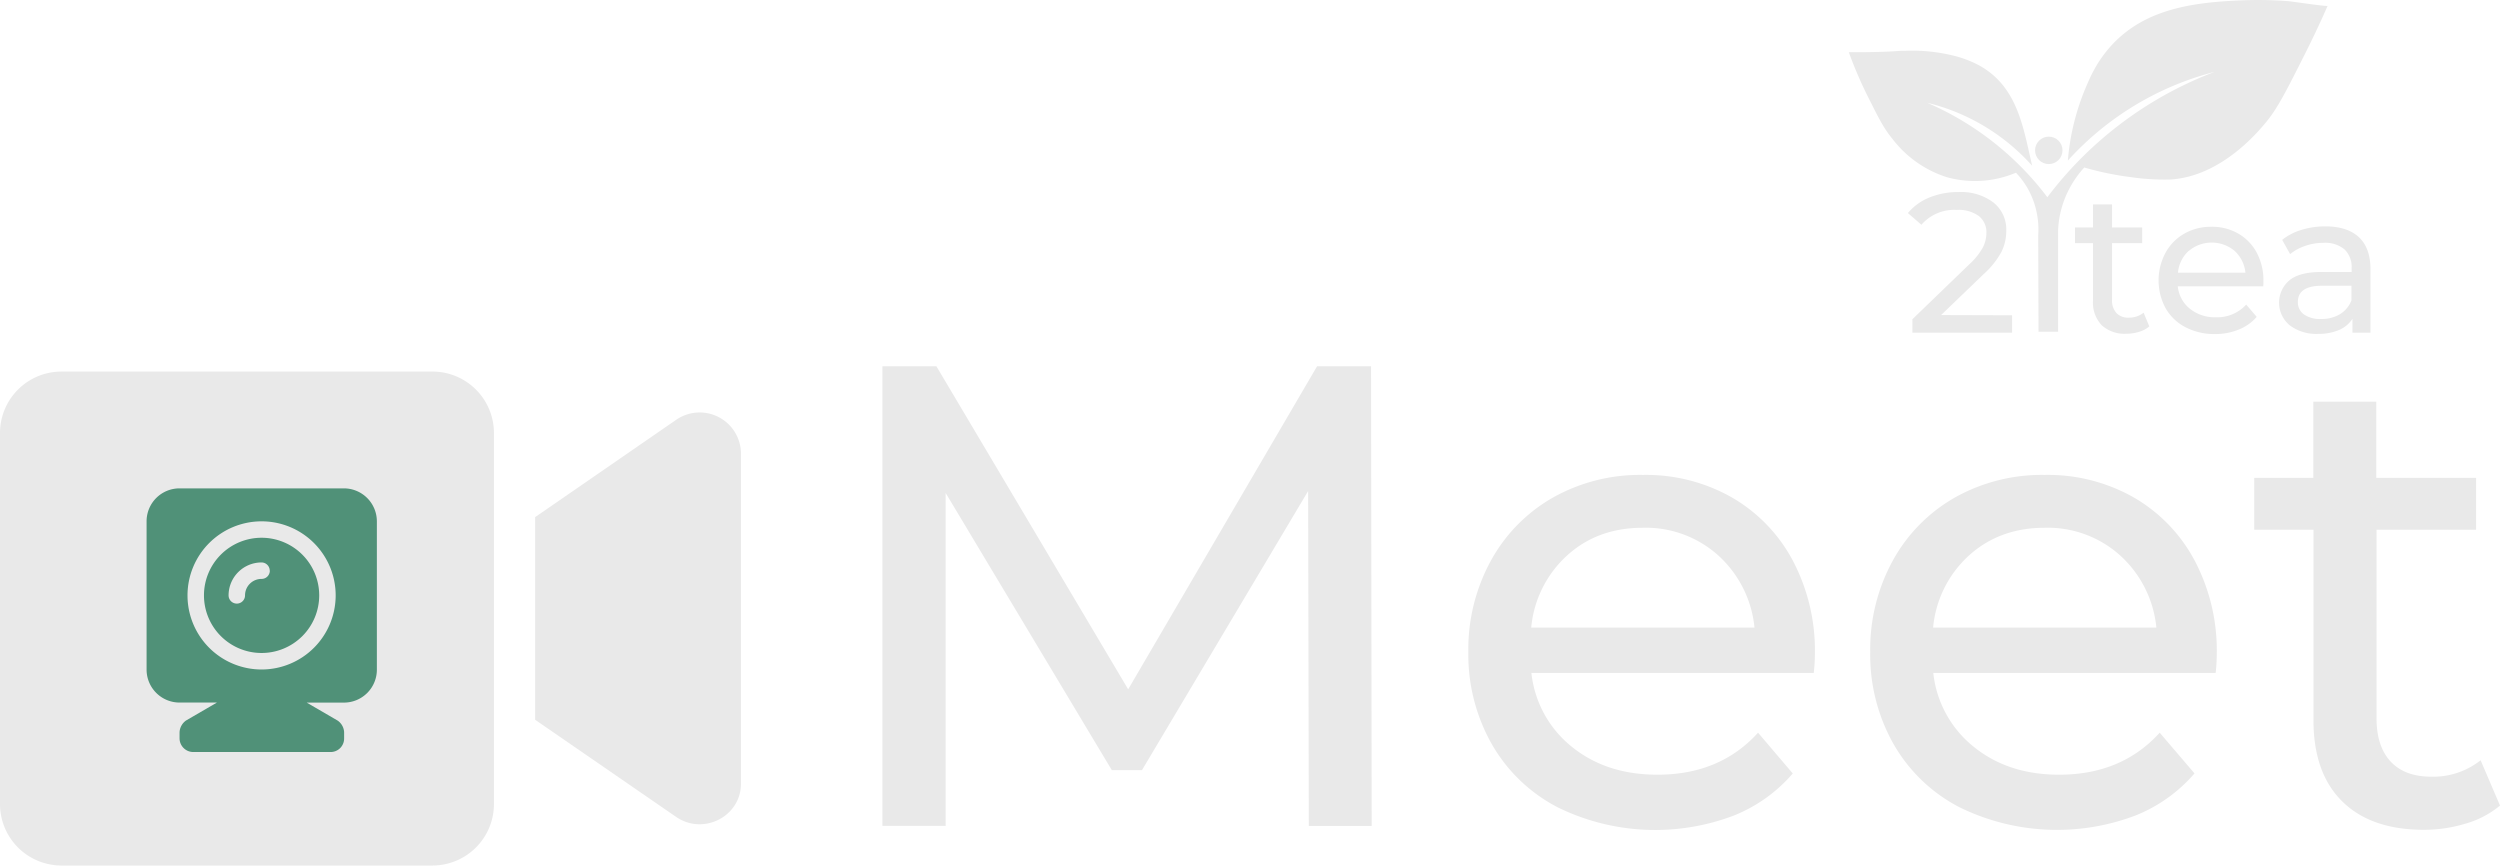 <svg xmlns="http://www.w3.org/2000/svg" viewBox="0 0 555.83 192.43"><defs><style>.cls-1{fill:#e9e9e9;}.cls-2{fill:#509178;}</style></defs><g id="Layer_1" data-name="Layer 1"><path class="cls-1" d="M658.57,126.29a88,88,0,0,0-10.14-.19c-12.66.48-24.79,2.36-32.15,13.93a31.78,31.78,0,0,0-2.29,4.43,52.85,52.85,0,0,0-4.43,17.27A66.37,66.37,0,0,1,642.21,142,83.77,83.77,0,0,0,605,169.88a66.47,66.47,0,0,0-26.71-21,45.84,45.84,0,0,1,23.33,14c-2-8.64-3.26-17.6-11.78-22.31a24.77,24.77,0,0,0-5.71-2.17,38.35,38.35,0,0,0-10.61-1.08c-1.91,0-1.82.12-5.25.23-3.13.1-5.69.1-7.41.08a91.28,91.28,0,0,0,4.3,10c2.28,4.52,3.37,6.81,5.38,9.25a24.58,24.58,0,0,0,12.13,8.55,23.42,23.42,0,0,0,15.35-1,17.85,17.85,0,0,1,2.89,4,18.72,18.72,0,0,1,2.06,10l.07,21.36h4.35V177.36a21.66,21.66,0,0,1,.76-5,22.44,22.44,0,0,1,5.06-9.09,67.79,67.79,0,0,0,10.31,2.14,52.53,52.53,0,0,0,8.87.53c11.35-.71,19.58-10.73,21.35-12.88,2.52-3.07,4.59-7.19,8.74-15.45,2.11-4.2,3.73-7.77,4.83-10.28C667.2,127.53,659.31,126.35,658.57,126.29Z" transform="translate(-149.81 -126.03)"/><circle class="cls-1" cx="455.51" cy="33.43" r="3.05"/><g id="Calque_2" data-name="Calque 2"><path class="cls-1" d="M597.16,196.13V200H575v-3l12.57-12.13a15.07,15.07,0,0,0,3.09-3.81,7.23,7.23,0,0,0,.79-3.24,4.54,4.54,0,0,0-1.7-3.77,7.65,7.65,0,0,0-4.87-1.35A9.68,9.68,0,0,0,577,176l-3-2.6a12,12,0,0,1,4.74-3.44,16.77,16.77,0,0,1,6.55-1.23,11.93,11.93,0,0,1,7.71,2.31,7.67,7.67,0,0,1,2.87,6.29,10.61,10.61,0,0,1-1.06,4.67,18.53,18.53,0,0,1-4,5l-9.44,9.08Z" transform="translate(-149.81 -126.03)"/><path class="cls-1" d="M627.67,198.6a6.25,6.25,0,0,1-2.29,1.21,9.53,9.53,0,0,1-2.82.42,7.51,7.51,0,0,1-5.47-1.89,7.28,7.28,0,0,1-1.94-5.43V180.08h-4V176.6h4v-5.12h4.23v5.12h6.71v3.48h-6.71v12.66a4.13,4.13,0,0,0,1,2.91,3.55,3.55,0,0,0,2.71,1,5.12,5.12,0,0,0,3.31-1.1Z" transform="translate(-149.81 -126.03)"/><path class="cls-1" d="M653,189.69h-19a7.33,7.33,0,0,0,2.71,5,8.84,8.84,0,0,0,5.75,1.88,8.68,8.68,0,0,0,6.75-2.82l2.34,2.73a10.26,10.26,0,0,1-4,2.82,13.67,13.67,0,0,1-5.27,1,13.84,13.84,0,0,1-6.57-1.52,10.81,10.81,0,0,1-4.43-4.25,13,13,0,0,1,0-12.31,10.88,10.88,0,0,1,4.18-4.25,11.89,11.89,0,0,1,6-1.52,11.64,11.64,0,0,1,6,1.52,10.69,10.69,0,0,1,4.1,4.25,13,13,0,0,1,1.48,6.26A11.82,11.82,0,0,1,653,189.69Zm-16.56-7.89a7.43,7.43,0,0,0-2.4,4.85h15a7.57,7.57,0,0,0-2.4-4.83,7.91,7.91,0,0,0-10.19,0Z" transform="translate(-149.81 -126.03)"/><path class="cls-1" d="M674.26,178.76c1.72,1.59,2.58,4,2.58,7.1V200h-4v-3.09a6.69,6.69,0,0,1-3,2.49,11.52,11.52,0,0,1-4.65.86,9.75,9.75,0,0,1-6.28-1.89,6.52,6.52,0,0,1-.11-10q2.25-1.87,7.14-1.87h6.71v-.84a5.4,5.4,0,0,0-1.59-4.19,6.71,6.71,0,0,0-4.68-1.45,12.21,12.21,0,0,0-4.05.68,10.52,10.52,0,0,0-3.35,1.83l-1.77-3.17a12.82,12.82,0,0,1,4.32-2.23,18,18,0,0,1,5.34-.77Q671.68,176.38,674.26,178.76Zm-4.21,17.13a6.2,6.2,0,0,0,2.56-3.07v-3.26h-6.53q-5.39,0-5.38,3.62a3.26,3.26,0,0,0,1.37,2.77,6.21,6.21,0,0,0,3.79,1A7.9,7.9,0,0,0,670.05,195.89Z" transform="translate(-149.81 -126.03)"/></g></g><g id="Calque_4" data-name="Calque 4"><path class="cls-1" d="M440.8,309.66l-.15-74.46-36.94,62.05H397l-36.94-61.61v74H346V207.46h12l42.64,71.83,42-71.83h12l.14,102.2Z" transform="translate(-149.81 -126.03)"/><path class="cls-1" d="M553.07,275.64H490.29a24.32,24.32,0,0,0,9,16.43q7.67,6.21,19.05,6.2,13.88,0,22.34-9.34L548.4,298a33.89,33.89,0,0,1-13.07,9.34,49.2,49.2,0,0,1-39.2-1.82,35.85,35.85,0,0,1-14.67-14.09A40.34,40.34,0,0,1,476.27,271a41,41,0,0,1,5-20.29,36.07,36.07,0,0,1,13.87-14.09,39.49,39.49,0,0,1,19.93-5,38.67,38.67,0,0,1,19.78,5,35.36,35.36,0,0,1,13.58,14.09,42.9,42.9,0,0,1,4.89,20.73A41.29,41.29,0,0,1,553.07,275.64Zm-54.82-26.13a24.71,24.71,0,0,0-8,16.06h49.64a24.89,24.89,0,0,0-8-16,24.08,24.08,0,0,0-16.86-6.2Q505,243.38,498.25,249.51Z" transform="translate(-149.81 -126.03)"/><path class="cls-1" d="M642.42,275.64H579.64a24.32,24.32,0,0,0,9,16.43q7.67,6.21,19,6.2,13.88,0,22.34-9.34l7.74,9.05a33.81,33.81,0,0,1-13.07,9.34,49.2,49.2,0,0,1-39.2-1.82,35.85,35.85,0,0,1-14.67-14.09A40.34,40.34,0,0,1,565.62,271a41,41,0,0,1,5-20.29,36.07,36.07,0,0,1,13.87-14.09,39.49,39.49,0,0,1,19.93-5,38.67,38.67,0,0,1,19.78,5,35.36,35.36,0,0,1,13.58,14.09,42.9,42.9,0,0,1,4.89,20.73A38.6,38.6,0,0,1,642.42,275.64ZM587.6,249.51a24.71,24.71,0,0,0-8,16.06h49.64a24.89,24.89,0,0,0-8-16,24.06,24.06,0,0,0-16.86-6.2Q594.4,243.38,587.6,249.51Z" transform="translate(-149.81 -126.03)"/><path class="cls-1" d="M705.64,305.13a20.83,20.83,0,0,1-7.59,4,31.88,31.88,0,0,1-9.35,1.39q-11.69,0-18.1-6.28t-6.43-18V243.81H651V232.28h13.13V215.34h14v16.94h22.19v11.53H678.19v41.91q0,6.27,3.14,9.63t9,3.36a16.92,16.92,0,0,0,11-3.65Z" transform="translate(-149.81 -126.03)"/></g><g id="Calque_3" data-name="Calque 3"><path class="cls-1" d="M259.63,222.31v82.48A13.67,13.67,0,0,1,246,318.46H163.48a13.67,13.67,0,0,1-13.67-13.67V222.31a13.67,13.67,0,0,1,13.67-13.67H246A13.67,13.67,0,0,1,259.63,222.31Zm54.92,4.49v73.47c0,7.29-8.36,11.55-14.42,7.38l-31.34-21.59V241l31.34-21.62A9.18,9.18,0,0,1,314.55,226.8Z" transform="translate(-149.81 -126.03)"/><path class="cls-2" d="M233.6,241.92v33a7.32,7.32,0,0,1-7.32,7.32H218l6.88,4a3.36,3.36,0,0,1,1.44,2.58v1.36a3,3,0,0,1-3,3.05H192.73a3.06,3.06,0,0,1-3-3.05v-1.36a3.41,3.41,0,0,1,1.43-2.59l6.88-4h-8.31a7.33,7.33,0,0,1-7.33-7.32V241.93a7.32,7.32,0,0,1,7.32-7.32h36.6A7.34,7.34,0,0,1,233.6,241.92Zm-9.16,16.48A16.47,16.47,0,1,0,208,274.88h0A16.48,16.48,0,0,0,224.44,258.4Zm-3.66,0A12.81,12.81,0,1,1,208,245.59h0A12.82,12.82,0,0,1,220.78,258.4Zm-11-5.49a1.83,1.83,0,0,0-1.83-1.83,7.33,7.33,0,0,0-7.32,7.32,1.83,1.83,0,1,0,3.66,0,3.66,3.66,0,0,1,3.66-3.66A1.83,1.83,0,0,0,209.8,252.91Z" transform="translate(-149.81 -126.03)"/></g></svg>
